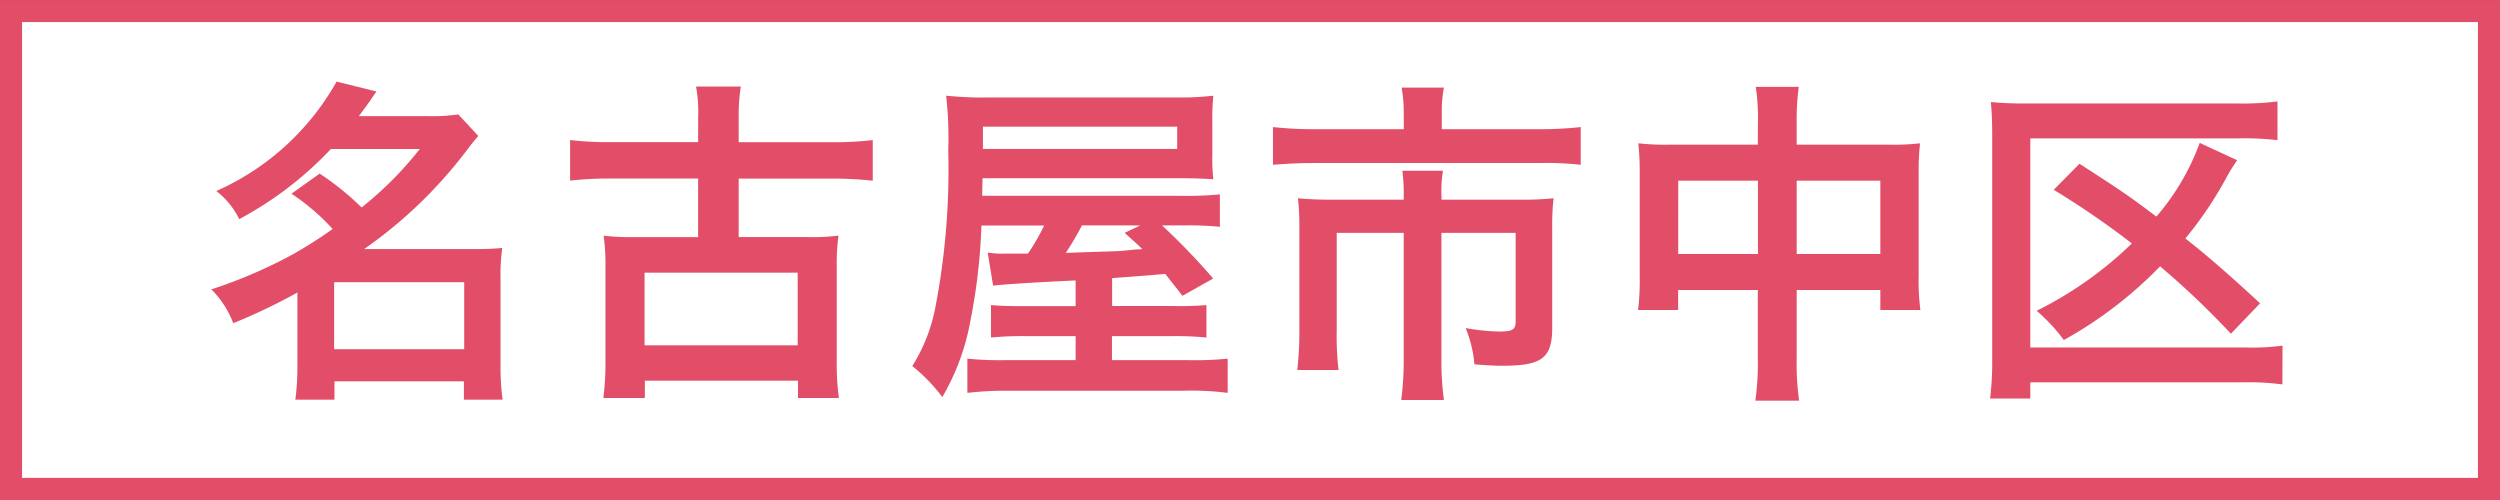 <svg xmlns="http://www.w3.org/2000/svg" xmlns:xlink="http://www.w3.org/1999/xlink" width="80" height="16" viewBox="0 0 80 16">
  <rect x="0" y="0" width="80" height="16" fill="#333333" stroke="none"/>
  <defs>
    <clipPath id="clip-path">
      <rect id="長方形_584" data-name="長方形 584" width="80" height="15.999" fill="none"/>
    </clipPath>
  </defs>
  <g id="グループ_1423" data-name="グループ 1423" transform="translate(0 0)">
    <rect id="長方形_583" data-name="長方形 583" width="79.049" height="15.048" transform="translate(0.475 0.476)" fill="#fff"/>
    <path id="パス_7183" data-name="パス 7183" d="M.706.705H79.294V15.291H.706ZM0,16H80V0H0Z" transform="translate(0 0.001)" fill="#e24d68"/>
    <g id="グループ_1422" data-name="グループ 1422" transform="translate(0 0)">
      <g id="グループ_1421" data-name="グループ 1421" clip-path="url(#clip-path)">
        <path id="パス_7184" data-name="パス 7184" d="M8.258,4.795A8.744,8.744,0,0,1,9.6,5.878a11.3,11.3,0,0,0,1.863-1.872H8.619A11.42,11.42,0,0,1,5.685,6.251a2.569,2.569,0,0,0-.734-.9A8.226,8.226,0,0,0,8.8,1.85l1.274.316c-.27.4-.36.519-.563.79h2.222a5.756,5.756,0,0,0,.96-.056l.642.689c-.135.157-.147.169-.4.5A14.545,14.545,0,0,1,9.68,7.21h3.508c.44,0,.634-.013.914-.035a6.135,6.135,0,0,0-.056.982v2.8a7.234,7.234,0,0,0,.068,1.072h-1.24v-.587H8.732v.587H7.48a7.806,7.806,0,0,0,.066-1.072V8.6a18.624,18.624,0,0,1-2.053.981,3.057,3.057,0,0,0-.7-1.082A15.664,15.664,0,0,0,7.4,7.378a14.708,14.708,0,0,0,1.274-.811A6.983,6.983,0,0,0,7.356,5.438Zm.463,5.619h4.163V8.27H8.721Z" transform="translate(1.971 0.761)" fill="#e24d68"/>
        <path id="パス_7185" data-name="パス 7185" d="M17.026,2.944a4.668,4.668,0,0,0-.068-.981h1.432a5.918,5.918,0,0,0-.068.981v.8h2.99a10.618,10.618,0,0,0,1.3-.068v1.3a11.875,11.875,0,0,0-1.3-.068h-2.99V6.78h2.213a7,7,0,0,0,.981-.047,6.686,6.686,0,0,0-.056,1.016v2.979a8,8,0,0,0,.069,1.2h-1.31v-.553h-4.9v.553H13.991a8.819,8.819,0,0,0,.068-1.2V7.749A6.788,6.788,0,0,0,14,6.734a7.36,7.36,0,0,0,.982.047h2.042V4.906h-2.81a10.656,10.656,0,0,0-1.286.068v-1.3a10.38,10.38,0,0,0,1.286.068h2.81Zm-1.716,7.3h4.9V7.919h-4.9Z" transform="translate(5.316 0.807)" fill="#e24d68"/>
        <path id="パス_7186" data-name="パス 7186" d="M25.914,8.082c-1.432.066-2.424.134-2.64.168L23.1,7.19a2.984,2.984,0,0,0,.566.034h.721a6.455,6.455,0,0,0,.519-.9H22.9a18.961,18.961,0,0,1-.361,3.091,7.412,7.412,0,0,1-.892,2.4,5.327,5.327,0,0,0-.96-.993,5.445,5.445,0,0,0,.722-1.793,23.307,23.307,0,0,0,.429-5.111,11.92,11.92,0,0,0-.068-1.748,11.505,11.505,0,0,0,1.422.056h5.946a8.71,8.71,0,0,0,1.183-.056,7.458,7.458,0,0,0-.032.858V4.065a5.731,5.731,0,0,0,.032.779c-.36-.023-.721-.034-1.161-.034H22.935l-.011.564h6.353a10.462,10.462,0,0,0,1.253-.047V6.366a10.158,10.158,0,0,0-1.151-.045h-.7a21.406,21.406,0,0,1,1.637,1.7l-.982.552-.552-.7c-.509.045-.509.045-1.7.135V8.9h1.94A10.083,10.083,0,0,0,30.1,8.871V9.909a10.168,10.168,0,0,0-1.094-.045H27.077v.768h2.392a10.613,10.613,0,0,0,1.31-.047V11.68a9.2,9.2,0,0,0-1.445-.068H23.816a10.451,10.451,0,0,0-1.366.068V10.585a10.353,10.353,0,0,0,1.253.047h2.211V9.864h-1.59a10.4,10.4,0,0,0-1.118.045V8.871c.295.023.474.034,1.118.034h1.59Zm3.25-4.92H22.948v.711h6.216ZM26.117,6.321a9.869,9.869,0,0,1-.518.88c.868-.034,1.421-.045,1.635-.056s.3-.023.631-.056a1.237,1.237,0,0,0,.181-.011c-.192-.192-.294-.271-.563-.519l.5-.237Z" transform="translate(8.506 0.892)" fill="#e24d68"/>
        <path id="パス_7187" data-name="パス 7187" d="M33.053,2.786a4.68,4.68,0,0,0-.068-.8h1.353a4.192,4.192,0,0,0-.068.789v.542h3.08a11.454,11.454,0,0,0,1.366-.068V4.457A9.771,9.771,0,0,0,37.375,4.4H30.2c-.5,0-.926.023-1.332.056V3.249a11.91,11.91,0,0,0,1.355.068h2.832Zm0,2.651a5.843,5.843,0,0,0-.045-.79h1.3a3.829,3.829,0,0,0-.047.79v.135h2.527a9.25,9.25,0,0,0,1.06-.045,7.607,7.607,0,0,0-.044.937V9.658c0,.981-.316,1.229-1.6,1.229-.247,0-.428-.011-.89-.045a3.8,3.8,0,0,0-.282-1.161,6.84,6.84,0,0,0,1.05.111c.463,0,.552-.056.552-.337V6.634H34.259v4.027a9.331,9.331,0,0,0,.079,1.321H32.972a9.765,9.765,0,0,0,.08-1.321V6.634H30.908V9.748a9.3,9.3,0,0,0,.058,1.274H29.645a10.658,10.658,0,0,0,.068-1.263V6.464a8.4,8.4,0,0,0-.045-.937,10.808,10.808,0,0,0,1.118.045h2.268Z" transform="translate(11.867 0.817)" fill="#e24d68"/>
        <path id="パス_7188" data-name="パス 7188" d="M40.982,3.155a6.894,6.894,0,0,0-.068-1.185H42.29a7.913,7.913,0,0,0-.068,1.14v.71h2.956a7.645,7.645,0,0,0,.993-.044,7.666,7.666,0,0,0-.045.958V8.029a7.164,7.164,0,0,0,.056,1.082H44.9V8.469H42.223v2.188a8.257,8.257,0,0,0,.079,1.355H40.9a8.615,8.615,0,0,0,.079-1.355V8.469h-2.55v.642H37.147A7.849,7.849,0,0,0,37.2,8.029V4.723a8.521,8.521,0,0,0-.045-.947,7.967,7.967,0,0,0,.981.044h2.843Zm-2.55,4.162h2.551V4.971H38.433ZM44.9,4.971H42.223V7.318H44.9Z" transform="translate(15.271 0.81)" fill="#e24d68"/>
        <path id="パス_7189" data-name="パス 7189" d="M54.484,11.357a7.854,7.854,0,0,0-1.185-.068H46.417v.519H45.13a9.714,9.714,0,0,0,.068-1.253V3.46c0-.461-.011-.8-.044-1.139a11.533,11.533,0,0,0,1.173.045h6.714A8.541,8.541,0,0,0,54.326,2.3V3.539a9.622,9.622,0,0,0-1.264-.056H46.417v6.691h6.871a7.373,7.373,0,0,0,1.2-.058ZM52.836,9.733A26.745,26.745,0,0,0,50.57,7.578a13.226,13.226,0,0,1-3.08,2.358A5.7,5.7,0,0,0,46.62,9a12.092,12.092,0,0,0,3.047-2.155,27.466,27.466,0,0,0-2.5-1.716l.823-.834c1.366.88,1.626,1.06,2.461,1.692a7.637,7.637,0,0,0,1.387-2.358l1.2.553a5.365,5.365,0,0,0-.35.564,11.991,11.991,0,0,1-1.31,1.94c.722.564,1.479,1.229,2.392,2.076Z" transform="translate(18.553 0.945)" fill="#e24d68"/>
      </g>
    </g>
  </g>
</svg>
